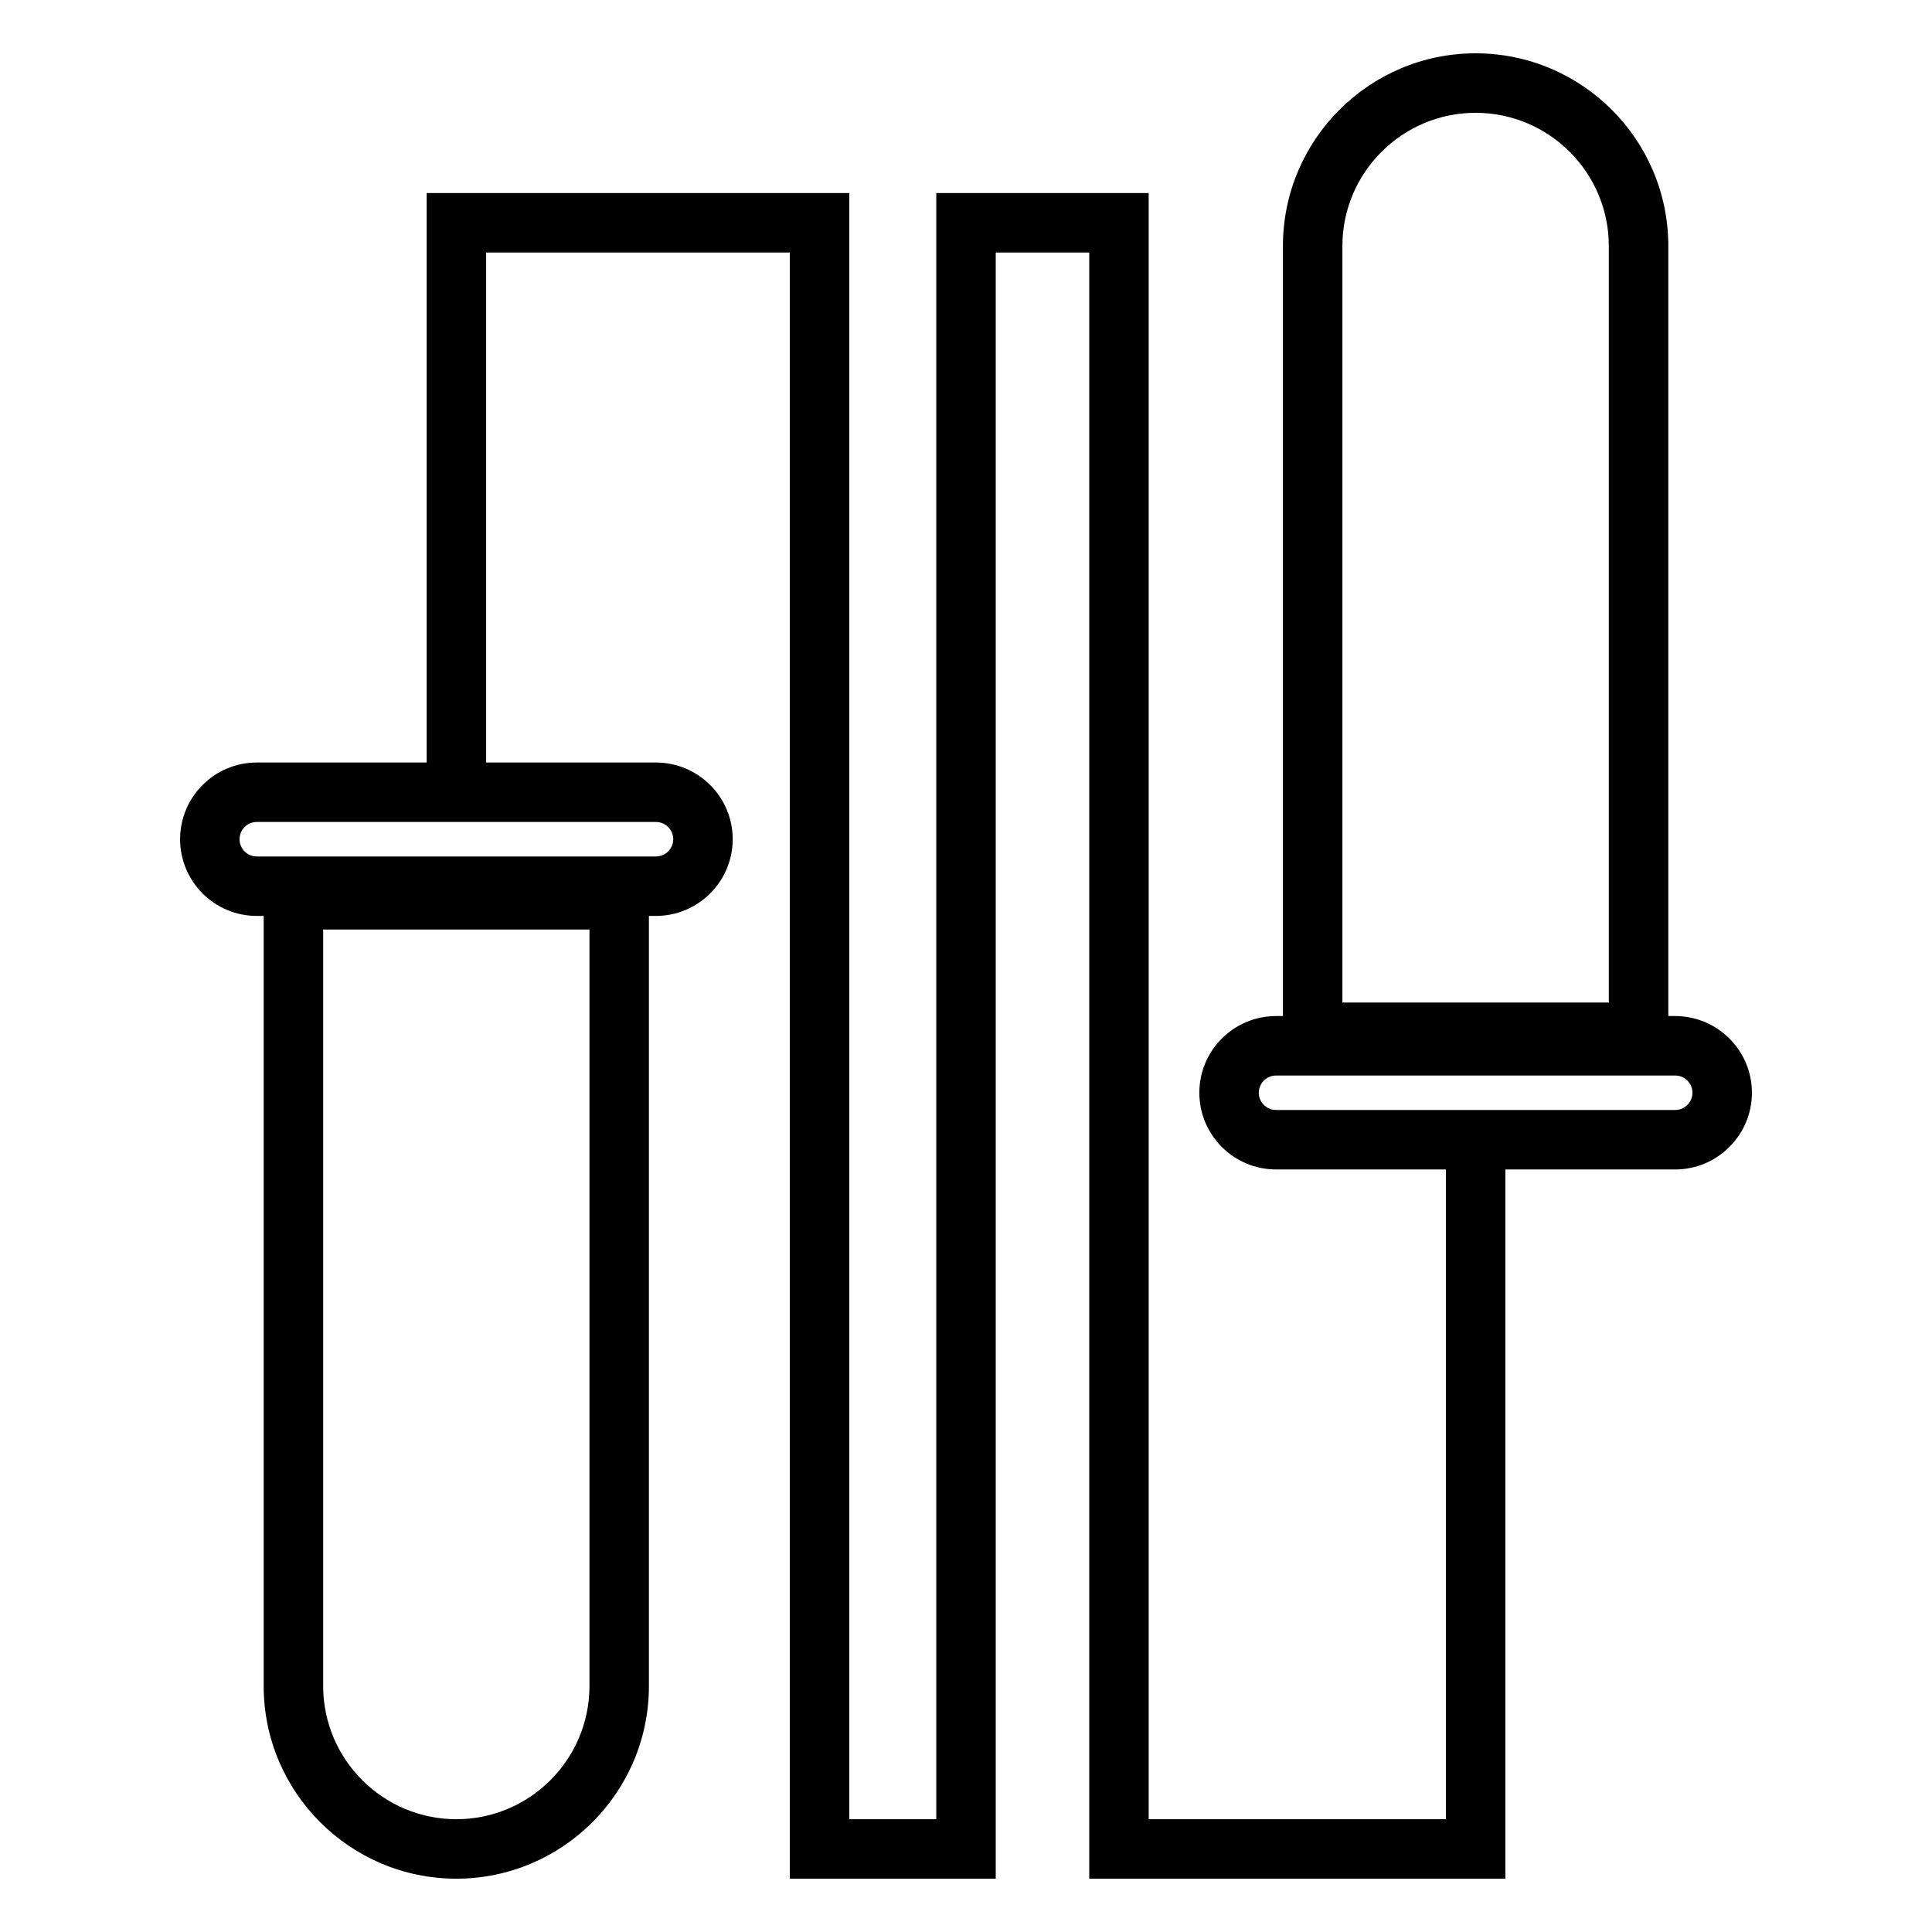 <?xml version="1.0" encoding="UTF-8"?>
<!-- Uploaded to: ICON Repo, www.svgrepo.com, Generator: ICON Repo Mixer Tools -->
<svg fill="#000000" width="800px" height="800px" version="1.1" viewBox="144 144 512 512" xmlns="http://www.w3.org/2000/svg">
 <g>
  <path d="m264.94 641.87c-28.164 0-51.062-22.898-51.062-51.062v-216.23h102.09v216.23c0 28.164-22.898 51.062-51.031 51.062zm-35.297-251.54v200.48c0 19.445 15.82 35.301 35.301 35.301 19.453 0 35.273-15.852 35.273-35.301v-200.48z"/>
  <path d="m317.82 386.73h-105.78c-11.203 0-20.312-9.117-20.312-20.328s9.109-20.328 20.312-20.328h105.79c11.203 0 20.344 9.117 20.344 20.328-0.004 11.207-9.145 20.328-20.352 20.328zm-105.78-24.898c-2.523 0-4.555 2.047-4.555 4.57s2.031 4.57 4.555 4.57h105.79c2.523 0 4.586-2.047 4.586-4.57 0-2.519-2.062-4.57-4.586-4.57z"/>
  <path d="m586.11 425.43h-102.12v-216.25c0-28.152 22.902-51.051 51.062-51.051 28.164 0 51.066 22.898 51.066 51.051v216.25zm-86.363-15.754h70.605v-200.49c0-19.457-15.852-35.293-35.301-35.293-19.445 0-35.301 15.836-35.301 35.293z"/>
  <path d="m587.93 453.92h-105.75c-11.23 0-20.344-9.125-20.344-20.328 0-11.215 9.113-20.328 20.344-20.328h105.75c11.211 0 20.348 9.117 20.348 20.328 0 11.207-9.145 20.328-20.348 20.328zm-105.75-24.898c-2.523 0-4.586 2.047-4.586 4.57 0 2.519 2.062 4.566 4.586 4.566h105.75c2.527 0 4.586-2.047 4.586-4.566 0-2.523-2.055-4.57-4.586-4.57z"/>
  <path d="m542.93 641.87h-110.27v-430.95h-24.777v430.95h-54.57v-430.95h-80.484v136.8h-15.758v-152.56h112v430.95h23.051v-430.95h56.293v430.95h78.762v-180.07h15.754z"/>
 </g>
</svg>